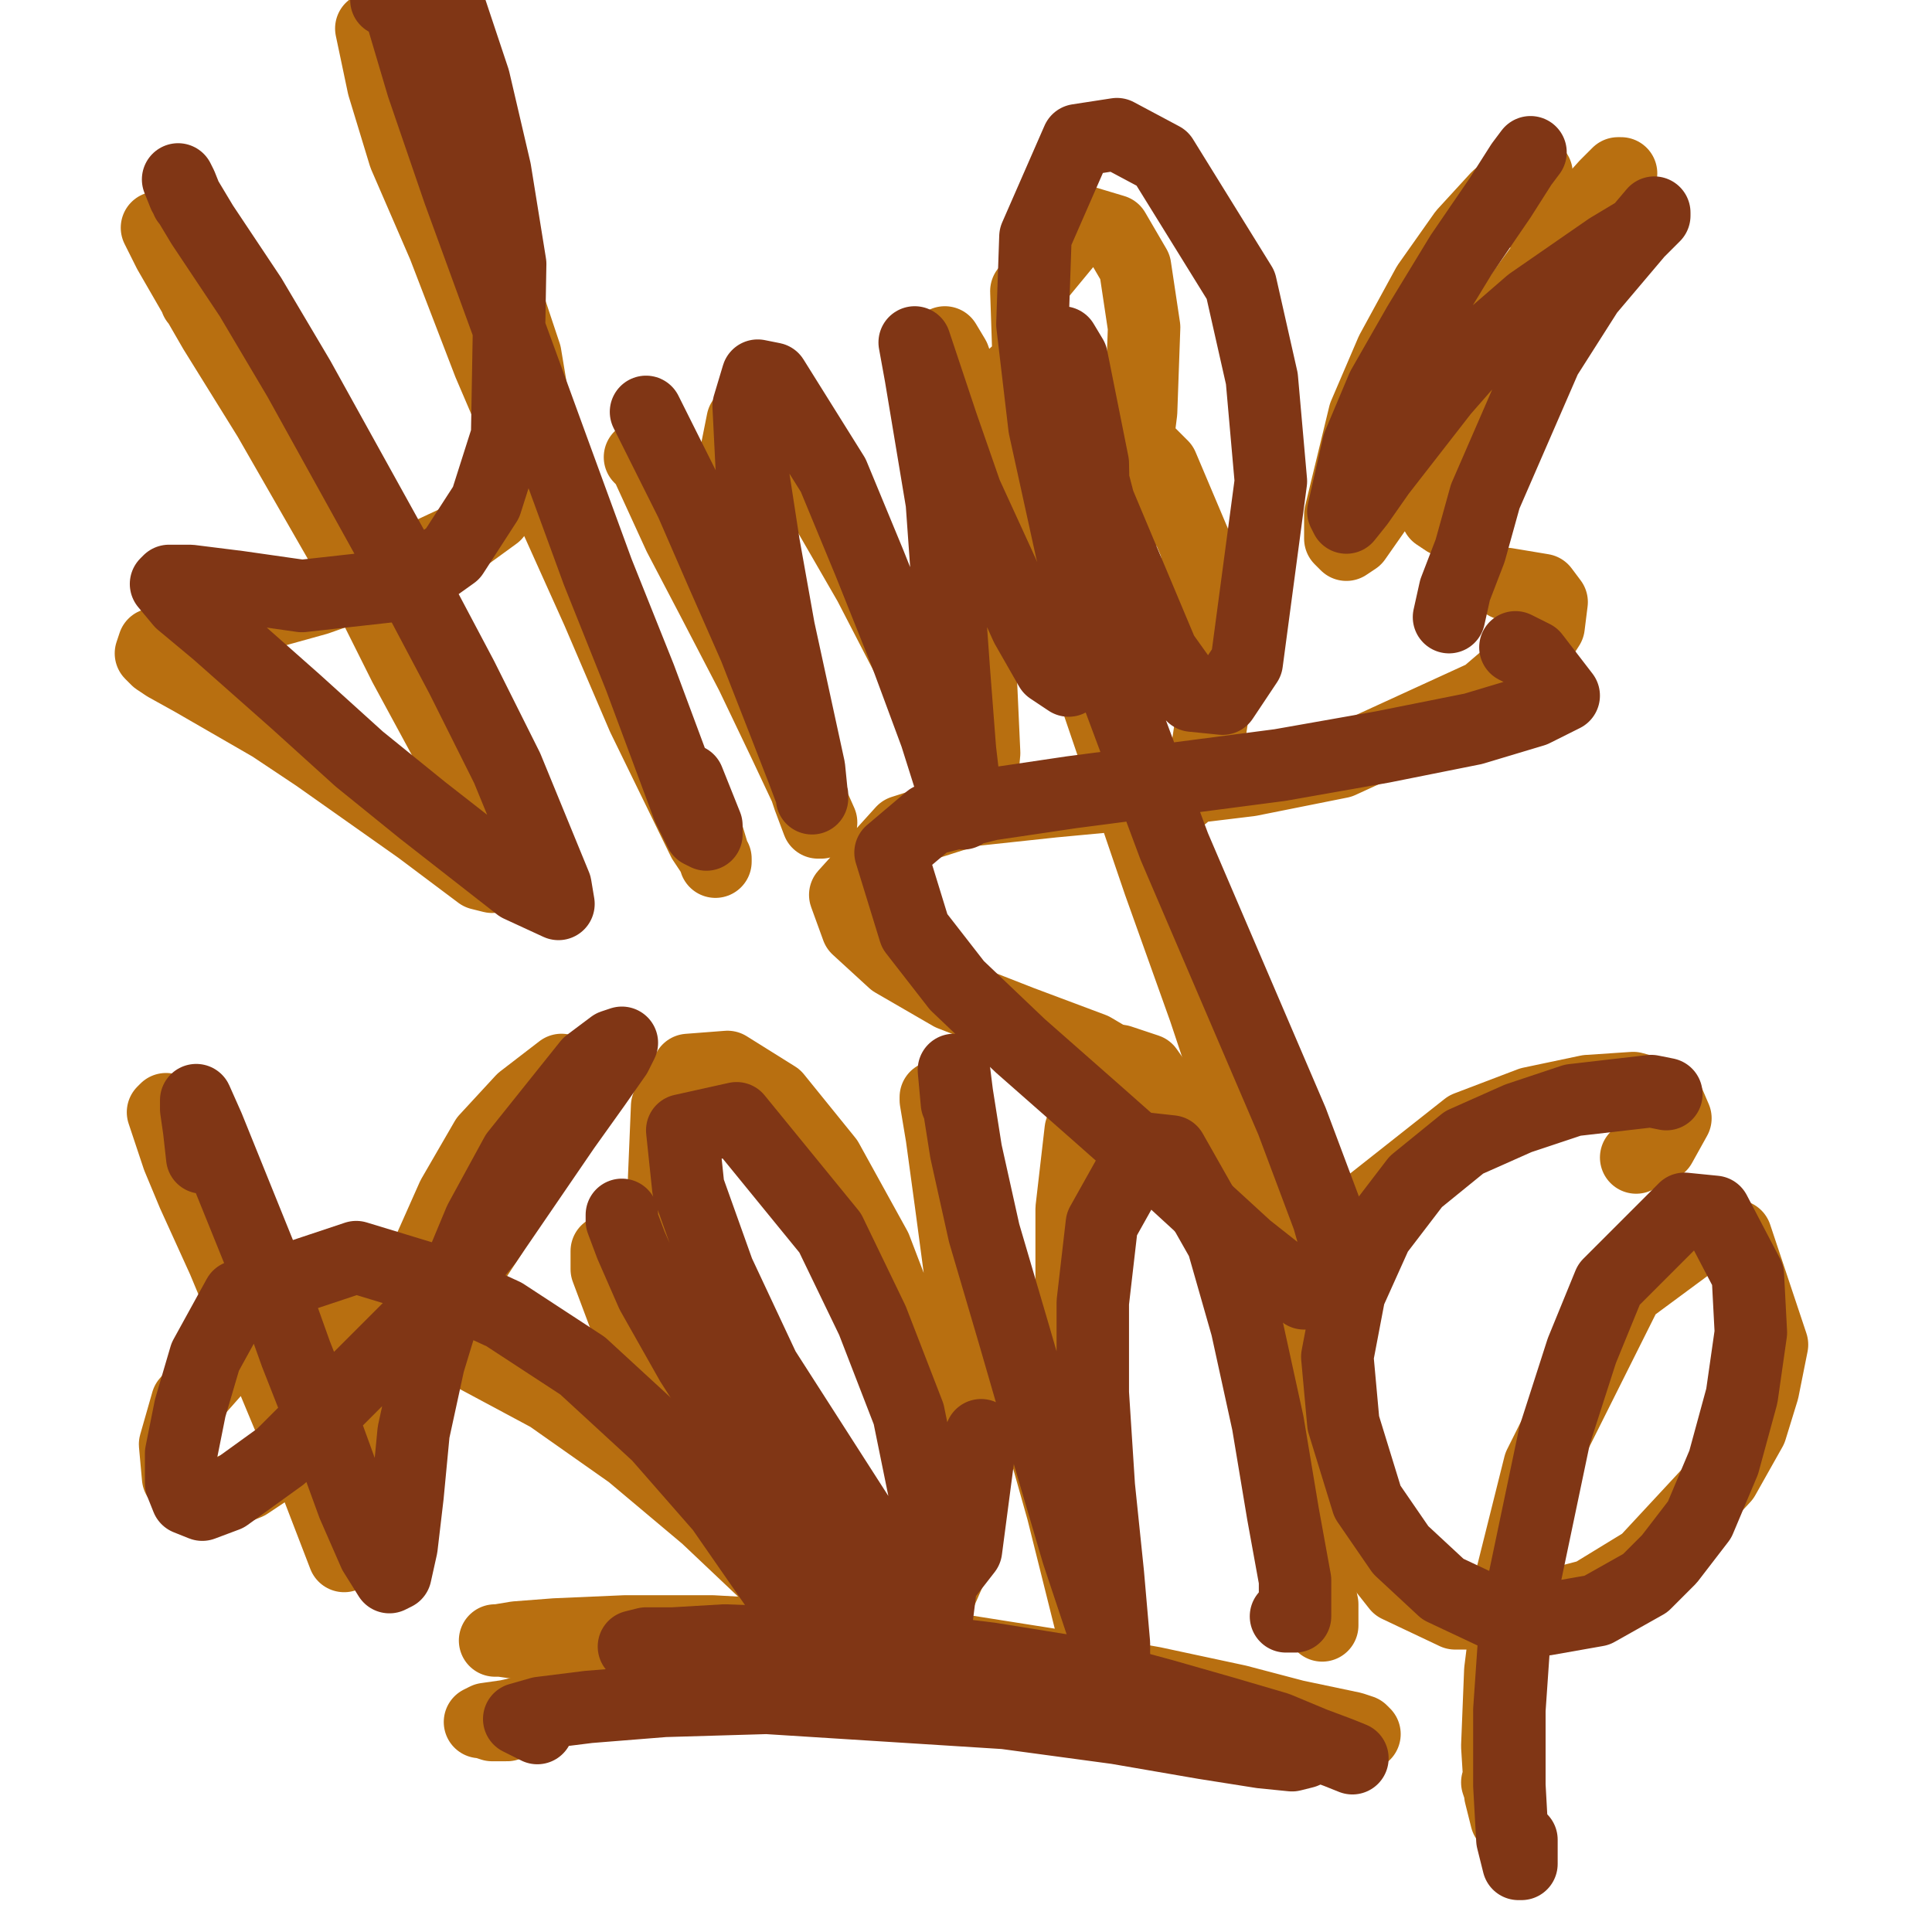<?xml version="1.0" standalone="yes"?><svg width="640px" height="640px" xmlns="http://www.w3.org/2000/svg" version="1.1"><polyline points="65,99.438 63,93.438 56,79.438 53,75.438 52,75.438 53,77.438 56,83.438 71,109.438 89,138.438 120,192.438 134,220.438 147,244.438 156,263.438 162,278.438 163,290.438 159,289.438 151,283.438 139,274.438 105,250.438 90,240.438 64,225.438 55,220.438 52,218.438 50,216.438 51,213.438 59,211.438 69,208.438 105,198.438 122,192.438 138,185.438 153,178.438 164,170.438 177,149.438 177,135.438 174,117.438 167,96.438 159,73.438 150,51.438 132,18.438 126,10.438 123,9.438 127,28.438 134,51.438 147,81.438 162,120.438 180,162.438 198,202.438 213,237.438 233,278.438 237,284.438 237,285.438 234,275.438 229,265.438 228,262.438 " fill="none" stroke="#b86f10" stroke-width="24px" stroke-linecap="round" stroke-linejoin="round" /><polyline points="212,151.438 212,151.438 214,153.438 225,177.438 236,198.438 249,223.438 260,246.438 268,263.438 272,272.438 271,272.438 268,264.438 262,246.438 255,221.438 250,194.438 246,168.438 244,149.438 246,139.438 251,137.438 259,146.438 273,167.438 288,193.438 303,222.438 322,258.438 325,260.438 326,249.438 325,227.438 322,198.438 315,135.438 313,118.438 313,113.438 316,118.438 322,135.438 332,162.438 345,193.438 360,224.438 374,248.438 384,261.438 392,263.438 399,254.438 402,234.438 402,208.438 396,180.438 385,154.438 354,123.438 338,122.438 319,139.438 319,158.438 325,180.438 334,200.438 344,213.438 353,218.438 362,212.438 374,168.438 378,136.438 379,108.438 376,88.438 369,76.438 359,73.438 340,96.438 342,156.438 352,198.438 368,245.438 384,292.438 399,334.438 411,370.438 423,406.438 421,406.438 401,377.438 384,360.438 362,347.438 338,338.438 315,329.438 296,318.438 284,307.438 280,296.438 299,275.438 321,268.438 349,265.438 381,262.438 414,258.438 444,252.438 492,230.438 506,218.438 513,207.438 514,199.438 511,195.438 499,193.438 " fill="none" stroke="#b86f10" stroke-width="24px" stroke-linecap="round" stroke-linejoin="round" /><polyline points="68,396.438 64,384.438 60,375.438 57,371.438 55,367.438 54,368.438 55,371.438 59,383.438 64,395.438 74,417.438 104,489.438 114,515.438 116,508.438 117,494.438 120,474.438 127,450.438 138,423.438 150,396.438 161,377.438 173,364.438 186,354.438 187,355.438 185,364.438 163,408.438 146,434.438 108,472.438 91,485.438 82,491.438 72,495.438 64,495.438 59,489.438 58,478.438 62,464.438 85,438.438 104,435.438 128,438.438 154,447.438 182,462.438 209,481.438 234,502.438 271,537.438 284,550.438 284,551.438 281,549.438 274,543.438 " fill="none" stroke="#b86f10" stroke-width="24px" stroke-linecap="round" stroke-linejoin="round" /><polyline points="209,424.438 206,417.438 201,414.438 201,420.438 207,436.438 218,459.438 234,486.438 252,511.438 270,532.438 286,545.438 299,547.438 308,535.438 312,512.438 310,481.438 303,447.438 290,413.438 274,384.438 257,363.438 241,353.438 228,354.438 221,366.438 220,390.438 227,421.438 239,455.438 254,487.438 270,514.438 285,531.438 298,538.438 309,533.438 316,517.438 320,493.438 321,461.438 319,428.438 315,398.438 312,376.438 310,364.438 310,363.438 314,374.438 321,398.438 332,432.438 343,468.438 352,500.438 358,524.438 361,536.438 362,537.438 360,527.438 359,504.438 356,472.438 355,435.438 355,400.438 358,374.438 363,359.438 371,351.438 380,354.438 392,371.438 405,401.438 417,440.438 428,480.438 434,512.438 438,531.438 438,538.438 436,533.438 434,527.438 " fill="none" stroke="#b86f10" stroke-width="24px" stroke-linecap="round" stroke-linejoin="round" /><polyline points="542,383.438 550,379.438 555,370.438 552,363.438 541,360.438 526,361.438 507,365.438 486,373.438 448,403.438 433,453.438 448,506.438 463,525.438 482,534.438 504,534.438 527,528.438 545,517.438 571,489.438 580,473.438 584,460.438 587,445.438 575,409.438 562,410.438 539,427.438 510,485.438 501,521.438 497,553.438 496,578.438 497,594.438 499,602.438 499,599.438 496,590.438 " fill="none" stroke="#b86f10" stroke-width="24px" stroke-linecap="round" stroke-linejoin="round" /><polyline points="450,574.438 452,574.438 451,573.438 448,572.438 429,568.438 410,563.438 382,557.438 348,551.438 310,545.438 272,542.438 236,540.438 207,540.438 184,541.438 171,542.438 165,543.438 164,543.438 166,543.438 173,544.438 " fill="none" stroke="#b86f10" stroke-width="24px" stroke-linecap="round" stroke-linejoin="round" /><polyline points="408,578.438 393,575.438 370,570.438 339,566.438 266,561.438 231,561.438 202,563.438 181,565.438 168,568.438 161,569.438 159,570.438 160,570.438 163,571.438 168,571.438 " fill="none" stroke="#b86f10" stroke-width="24px" stroke-linecap="round" stroke-linejoin="round" /><polyline points="506,58.438 509,57.438 507,56.438 503,59.438 496,65.438 485,77.438 473,94.438 461,116.438 452,137.438 444,170.438 444,178.438 446,180.438 449,178.438 456,168.438 460,161.438 465,155.438 " fill="none" stroke="#b86f10" stroke-width="24px" stroke-linecap="round" stroke-linejoin="round" /><polyline points="512,79.438 520,73.438 527,68.438 536,59.438 537,57.438 536,57.438 532,61.438 523,71.438 496,108.438 485,127.438 478,143.438 474,165.438 476,170.438 479,172.438 479,171.438 480,170.438 " fill="none" stroke="#b86f10" stroke-width="24px" stroke-linecap="round" stroke-linejoin="round" /><polyline points="62,66.438 60,61.438 59,59.438 61,64.438 67,74.438 83,98.438 99,125.438 135,190.438 153,224.438 168,254.438 184,293.438 185,299.438 172,293.438 140,268.438 119,251.438 98,232.438 72,209.438 60,199.438 55,193.438 56,192.438 63,192.438 79,194.438 100,197.438 136,193.438 150,183.438 161,166.438 168,144.438 169,87.438 164,56.438 157,26.438 149,2.438 141,0 134,0 130,0 128,0 132,1.438 140,28.438 152,63.438 183,148.438 198,189.438 212,224.438 228,267.438 232,275.438 234,276.438 234,273.438 228,258.438 " fill="none" stroke="#803615" stroke-width="24px" stroke-linecap="round" stroke-linejoin="round" /><polyline points="214,136.438 216,140.438 221,150.438 229,166.438 239,189.438 250,214.438 259,237.438 266,255.438 269,263.438 269,264.438 268,254.438 258,208.438 253,180.438 249,154.438 248,134.438 251,124.438 256,125.438 276,157.438 288,186.438 300,216.438 310,243.438 316,262.438 319,269.438 320,265.438 318,248.438 316,222.438 312,166.438 308,142.438 305,124.438 303,113.438 312,140.438 320,163.438 331,187.438 340,207.438 348,221.438 354,225.438 360,219.438 363,202.438 362,153.438 355,118.438 352,113.438 352,120.438 364,166.438 385,216.438 395,230.438 405,231.438 413,219.438 421,159.438 418,125.438 411,94.438 385,52.438 370,44.438 357,46.438 343,78.438 342,107.438 346,141.438 355,182.438 370,229.438 389,280.438 410,329.438 428,371.438 440,403.438 446,424.438 432,428.438 413,413.438 389,391.438 363,368.438 338,346.438 317,326.438 303,308.438 295,282.438 308,271.438 328,266.438 355,262.438 424,253.438 458,247.438 488,241.438 508,235.438 518,230.438 508,217.438 502,214.438 " fill="none" stroke="#803615" stroke-width="24px" stroke-linecap="round" stroke-linejoin="round" /><polyline points="507,50.438 504,54.438 497,65.438 484,84.438 470,107.438 458,128.438 450,147.438 445,169.438 446,171.438 450,166.438 457,156.438 478,129.438 492,113.438 507,100.438 533,82.438 543,76.438 548,71.438 548,70.438 526,96.438 512,118.438 492,164.438 487,182.438 482,195.438 480,204.438 " fill="none" stroke="#803615" stroke-width="24px" stroke-linecap="round" stroke-linejoin="round" /><polyline points="67,383.438 66,374.438 65,367.438 65,364.438 69,373.438 88,420.438 98,448.438 109,476.438 117,498.438 124,514.438 129,522.438 131,521.438 133,512.438 135,495.438 137,474.438 142,451.438 149,428.438 159,404.438 171,382.438 195,352.438 203,346.438 206,345.438 204,349.438 197,359.438 187,373.438 161,411.438 145,430.438 109,466.438 93,482.438 75,495.438 67,498.438 62,496.438 60,491.438 60,481.438 63,466.438 68,449.438 79,429.438 118,416.438 141,423.438 167,435.438 193,452.438 218,475.438 239,499.438 264,535.438 270,543.438 271,545.438 " fill="none" stroke="#803615" stroke-width="24px" stroke-linecap="round" stroke-linejoin="round" /><polyline points="206,402.438 206,404.438 209,412.438 216,428.438 229,451.438 245,476.438 262,501.438 294,537.438 304,542.438 310,538.438 312,522.438 301,468.438 289,437.438 275,408.438 244,370.438 226,374.438 228,393.438 238,421.438 253,453.438 287,506.438 302,520.438 313,522.438 320,513.438 325,475.438 " fill="none" stroke="#803615" stroke-width="24px" stroke-linecap="round" stroke-linejoin="round" /><polyline points="317,365.438 316,354.438 317,362.438 320,381.438 326,408.438 336,442.438 347,480.438 357,514.438 365,538.438 368,551.438 369,553.438 369,544.438 367,521.438 364,492.438 362,461.438 362,431.438 365,405.438 379,380.438 388,381.438 405,411.438 413,439.438 420,471.438 425,501.438 429,523.438 429,535.438 426,535.438 " fill="none" stroke="#803615" stroke-width="24px" stroke-linecap="round" stroke-linejoin="round" /><polyline points="552,362.438 552,362.438 547,361.438 521,364.438 503,370.438 485,378.438 469,391.438 456,408.438 447,428.438 443,449.438 445,471.438 453,497.438 464,513.438 478,526.438 495,534.438 512,536.438 529,533.438 545,524.438 553,516.438 563,503.438 571,484.438 577,462.438 580,441.438 579,422.438 568,401.438 558,400.438 533,425.438 524,447.438 515,475.438 502,537.438 500,566.438 500,591.438 501,609.438 503,617.438 504,617.438 504,609.438 " fill="none" stroke="#803615" stroke-width="24px" stroke-linecap="round" stroke-linejoin="round" /><polyline points="432,580.438 432,580.438 428,581.438 418,580.438 399,577.438 370,572.438 333,567.438 254,562.438 220,563.438 195,565.438 179,567.438 172,569.438 178,572.438 " fill="none" stroke="#803615" stroke-width="24px" stroke-linecap="round" stroke-linejoin="round" /><polyline points="448,582.438 443,580.438 435,577.438 423,572.438 406,567.438 385,561.438 359,554.438 328,549.438 295,545.438 240,543.438 223,544.438 214,544.438 210,545.438 212,545.438 215,545.438 " fill="none" stroke="#803615" stroke-width="24px" stroke-linecap="round" stroke-linejoin="round" /></svg>